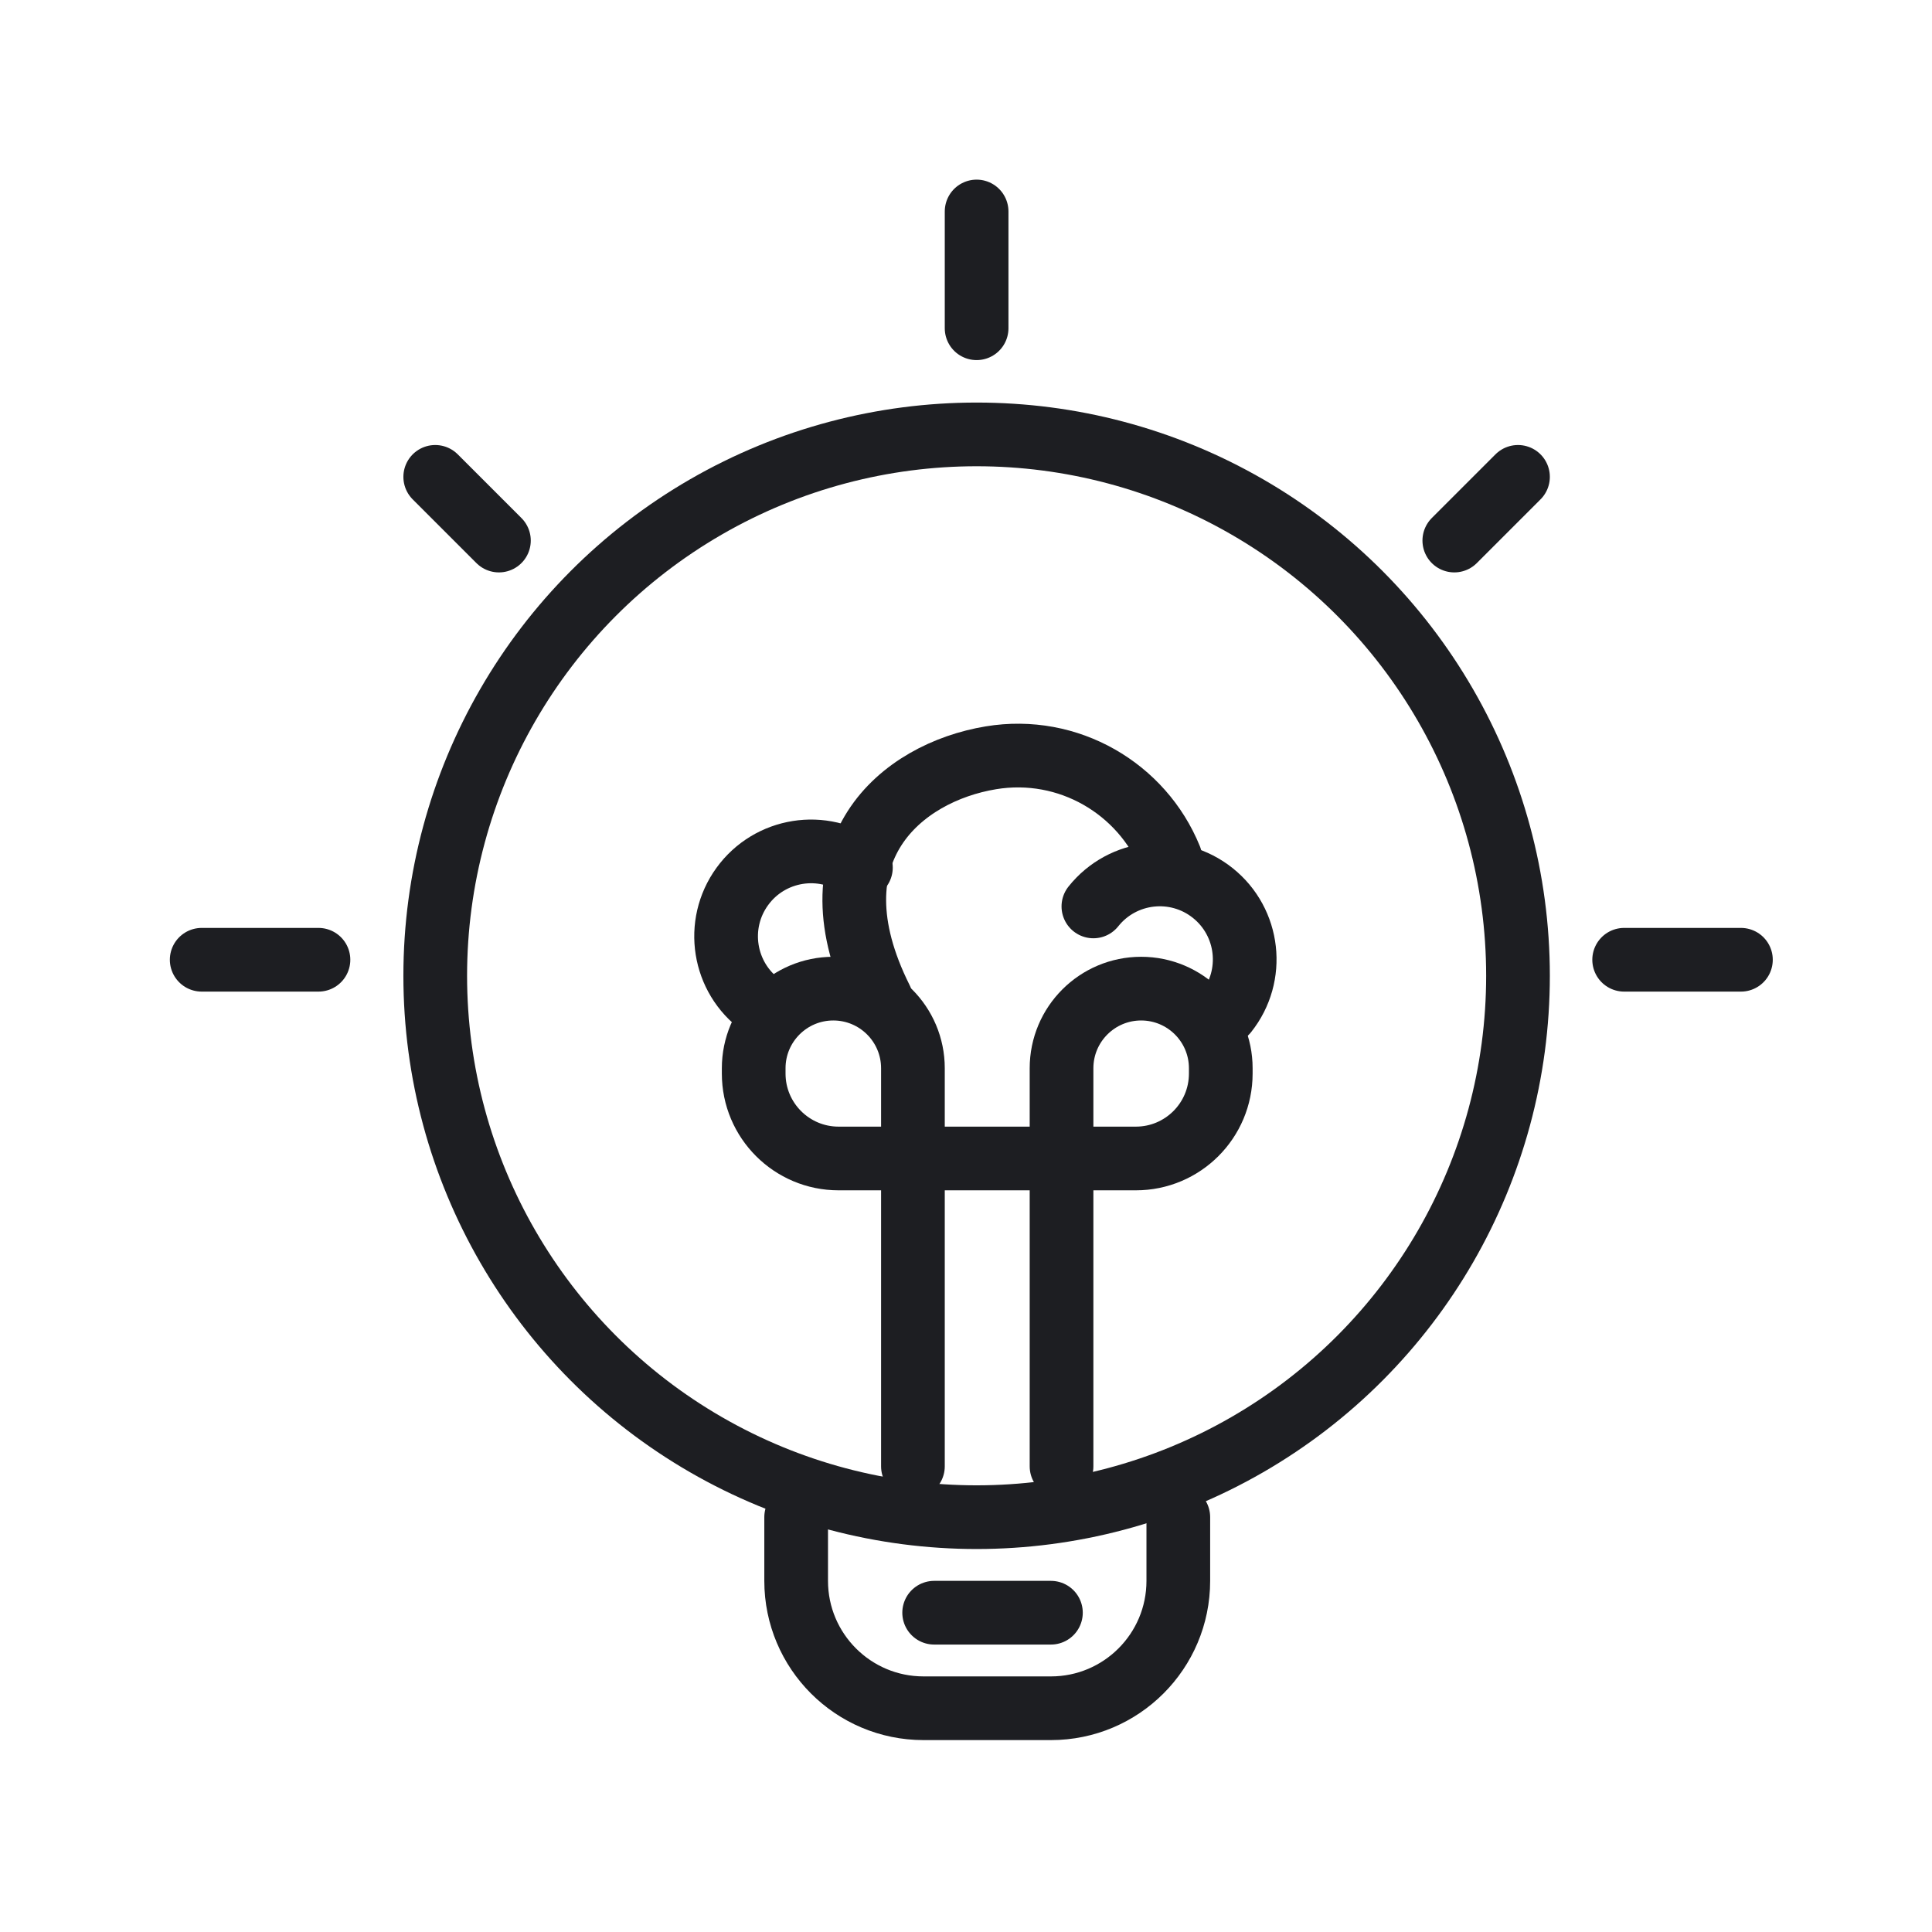 <svg width="91" height="91" viewBox="0 0 91 91" fill="none" xmlns="http://www.w3.org/2000/svg">
<circle cx="46" cy="45.961" r="25.5" stroke="#1D1E22" stroke-width="3" stroke-linecap="round" stroke-linejoin="round"/>
<path d="M37.5 71.461V74.461C37.5 77.774 40.186 80.461 43.5 80.461H49.5C52.814 80.461 55.5 77.774 55.5 74.461V71.461" stroke="#1D1E22" stroke-width="3" stroke-linecap="round" stroke-linejoin="round"/>
<path d="M43 69.066V50.316C43 48.245 41.321 46.566 39.25 46.566V46.566C37.179 46.566 35.5 48.245 35.5 50.316V50.566C35.5 52.776 37.291 54.566 39.5 54.566H53.5C55.709 54.566 57.5 52.776 57.5 50.566V50.316C57.5 48.245 55.821 46.566 53.75 46.566V46.566C51.679 46.566 50 48.245 50 50.316V69.066" stroke="#1D1E22" stroke-width="3" stroke-linecap="round" stroke-linejoin="round"/>
<path d="M40.55 40.865C38.762 39.568 36.26 39.966 34.963 41.754C33.666 43.542 34.063 46.043 35.851 47.34" stroke="#1D1E22" stroke-width="3" stroke-linecap="round" stroke-linejoin="round"/>
<path d="M57.755 47.681C59.132 45.954 58.848 43.437 57.121 42.06C55.394 40.683 52.877 40.967 51.5 42.694" stroke="#1D1E22" stroke-width="3" stroke-linecap="round" stroke-linejoin="round"/>
<path d="M41.5 47.066C38 40.066 42.447 36.39 46.675 35.693C50.319 35.091 53.788 37.135 55.124 40.417" stroke="#1D1E22" stroke-width="3" stroke-linecap="round" stroke-linejoin="round"/>
<path d="M46 15.461V9.961" stroke="#1D1E22" stroke-width="3" stroke-linecap="round" stroke-linejoin="round"/>
<path d="M9.5 45.206L15 45.206" stroke="#1D1E22" stroke-width="3" stroke-linecap="round" stroke-linejoin="round"/>
<path d="M76.5 45.206L82 45.206" stroke="#1D1E22" stroke-width="3" stroke-linecap="round" stroke-linejoin="round"/>
<path d="M68.5 25.461L71.5 22.461" stroke="#1D1E22" stroke-width="3" stroke-linecap="round" stroke-linejoin="round"/>
<path d="M23.5 25.461L20.5 22.461" stroke="#1D1E22" stroke-width="3" stroke-linecap="round" stroke-linejoin="round"/>
<path d="M44 75.961H49.5" stroke="#1D1E22" stroke-width="3" stroke-linecap="round" stroke-linejoin="round"/>
</svg>
